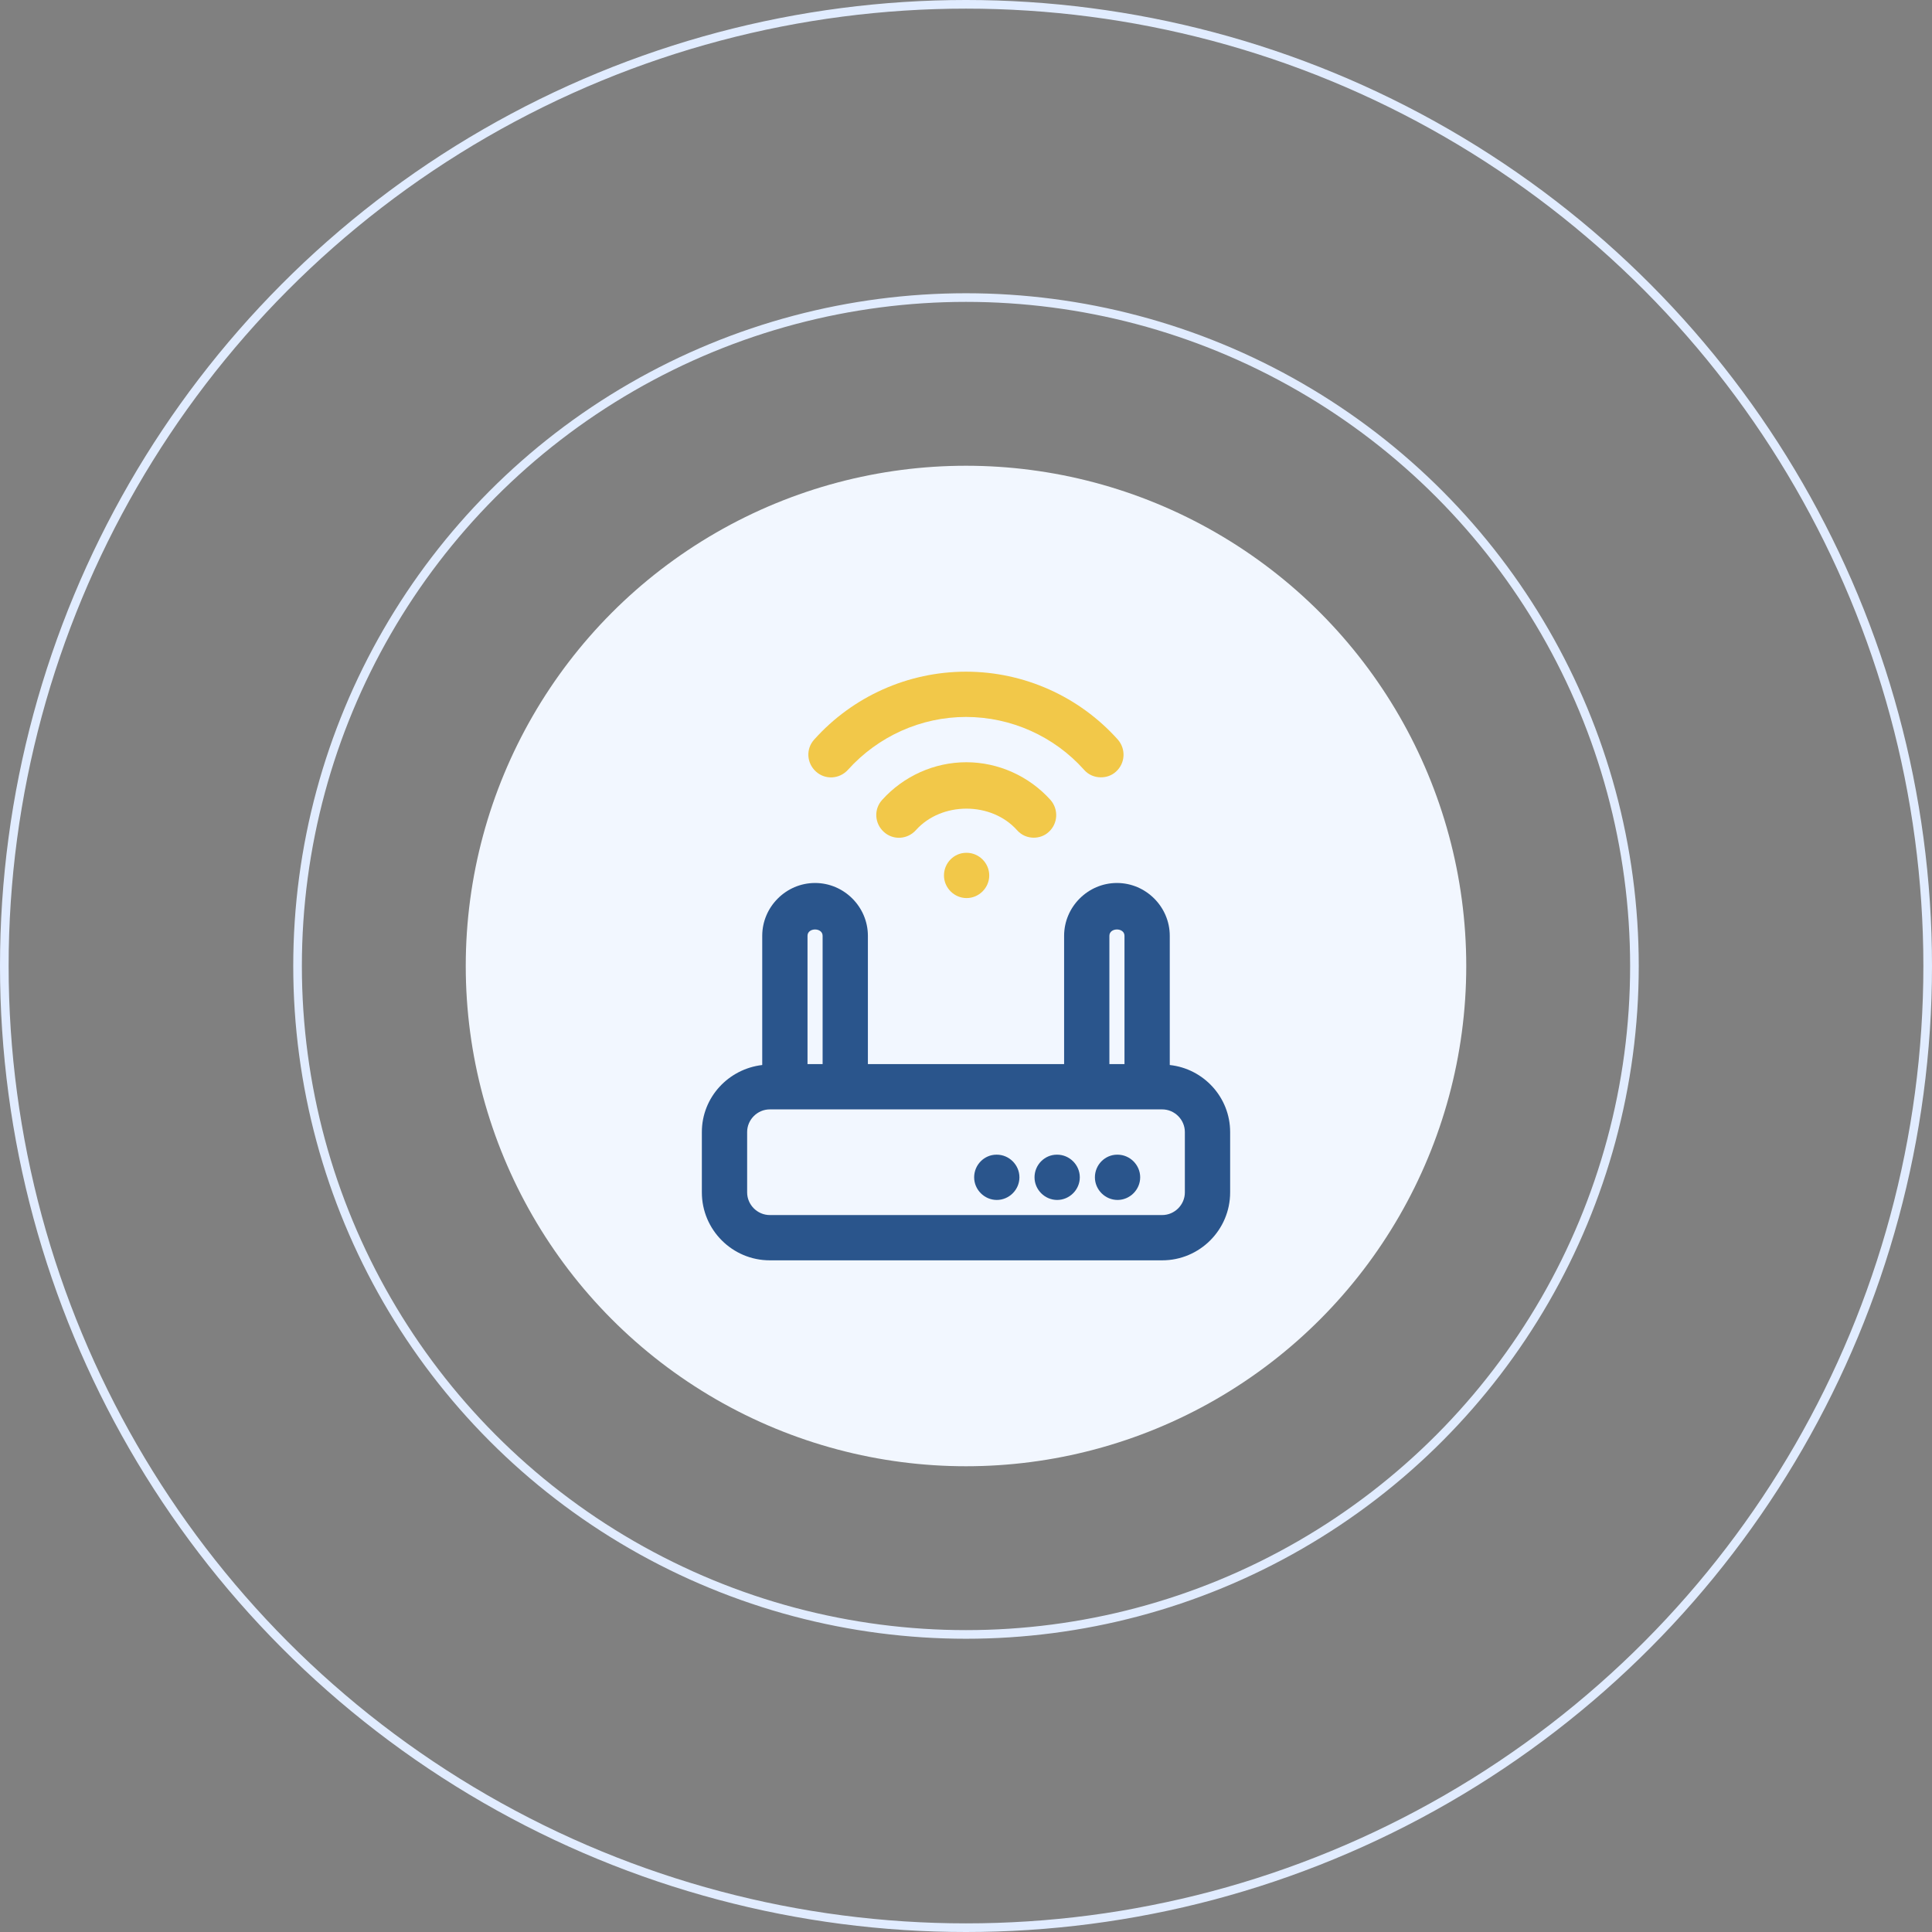 <svg width="224" height="224" viewBox="0 0 224 224" fill="none" xmlns="http://www.w3.org/2000/svg">
<rect x="0" y="0" width="224" height="224" fill="#808080" stroke="none"/>
<circle cx="112" cy="112" r="77.5" stroke="#E1ECFF"/>
<circle cx="112" cy="112" r="111.5" stroke="#E1ECFF"/>
<circle cx="112" cy="112" r="58" fill="#F2F7FF"/>
<path d="M112.035 98.875C110.6 98.875 109.445 100.065 109.445 101.5C109.445 102.935 110.635 104.125 112.07 104.125C113.505 104.125 114.695 102.935 114.695 101.5C114.695 100.065 113.505 98.875 112.07 98.875H112.035Z" fill="#F2C849"/>
<path d="M119.84 97.125C120.47 97.125 121.1 96.915 121.59 96.46C122.675 95.48 122.745 93.835 121.8 92.75C119.315 89.985 115.745 88.375 112.035 88.375C108.325 88.375 104.755 89.985 102.27 92.75C101.29 93.835 101.395 95.48 102.48 96.46C103.565 97.44 105.21 97.335 106.19 96.25C109.165 92.925 114.94 92.925 117.915 96.25C118.44 96.845 119.14 97.125 119.875 97.125H119.84Z" fill="#F2C849"/>
<path d="M98.315 89.25C101.815 85.365 106.785 83.125 112 83.125C117.215 83.125 122.22 85.365 125.685 89.25C126.21 89.845 126.91 90.125 127.645 90.125C128.275 90.125 128.905 89.915 129.395 89.46C130.48 88.48 130.55 86.835 129.605 85.75C125.125 80.745 118.72 77.875 112 77.875C105.28 77.875 98.875 80.745 94.395 85.75C93.415 86.835 93.52 88.48 94.605 89.46C95.69 90.44 97.335 90.335 98.315 89.25Z" fill="#F2C849"/>
<path d="M135.625 123.48V108.5C135.625 105.14 132.86 102.375 129.5 102.375C126.14 102.375 123.375 105.14 123.375 108.5V123.375H100.625V108.5C100.625 105.14 97.86 102.375 94.5 102.375C91.14 102.375 88.375 105.14 88.375 108.5V123.48C84.455 123.935 81.375 127.225 81.375 131.25V138.25C81.375 142.59 84.91 146.125 89.25 146.125H134.75C139.09 146.125 142.625 142.59 142.625 138.25V131.25C142.625 127.225 139.545 123.9 135.625 123.48ZM128.625 108.5C128.625 107.52 130.375 107.52 130.375 108.5V123.375H128.625V108.5ZM93.625 108.5C93.625 107.52 95.375 107.52 95.375 108.5V123.375H93.625V108.5ZM137.375 138.25C137.375 139.685 136.185 140.875 134.75 140.875H89.25C87.815 140.875 86.625 139.685 86.625 138.25V131.25C86.625 129.815 87.815 128.625 89.25 128.625H134.75C136.185 128.625 137.375 129.815 137.375 131.25V138.25Z" fill="#2A558C"/>
<path d="M129.57 133.875H129.535C128.1 133.875 126.945 135.065 126.945 136.5C126.945 137.935 128.135 139.125 129.57 139.125C131.005 139.125 132.195 137.935 132.195 136.5C132.195 135.065 131.005 133.875 129.57 133.875Z" fill="#2A558C"/>
<path d="M122.57 133.875H122.535C121.1 133.875 119.945 135.065 119.945 136.5C119.945 137.935 121.135 139.125 122.57 139.125C124.005 139.125 125.195 137.935 125.195 136.5C125.195 135.065 124.005 133.875 122.57 133.875Z" fill="#2A558C"/>
<path d="M115.57 133.875H115.535C114.1 133.875 112.945 135.065 112.945 136.5C112.945 137.935 114.135 139.125 115.57 139.125C117.005 139.125 118.195 137.935 118.195 136.5C118.195 135.065 117.005 133.875 115.57 133.875Z" fill="#2A558C"/>
</svg>
